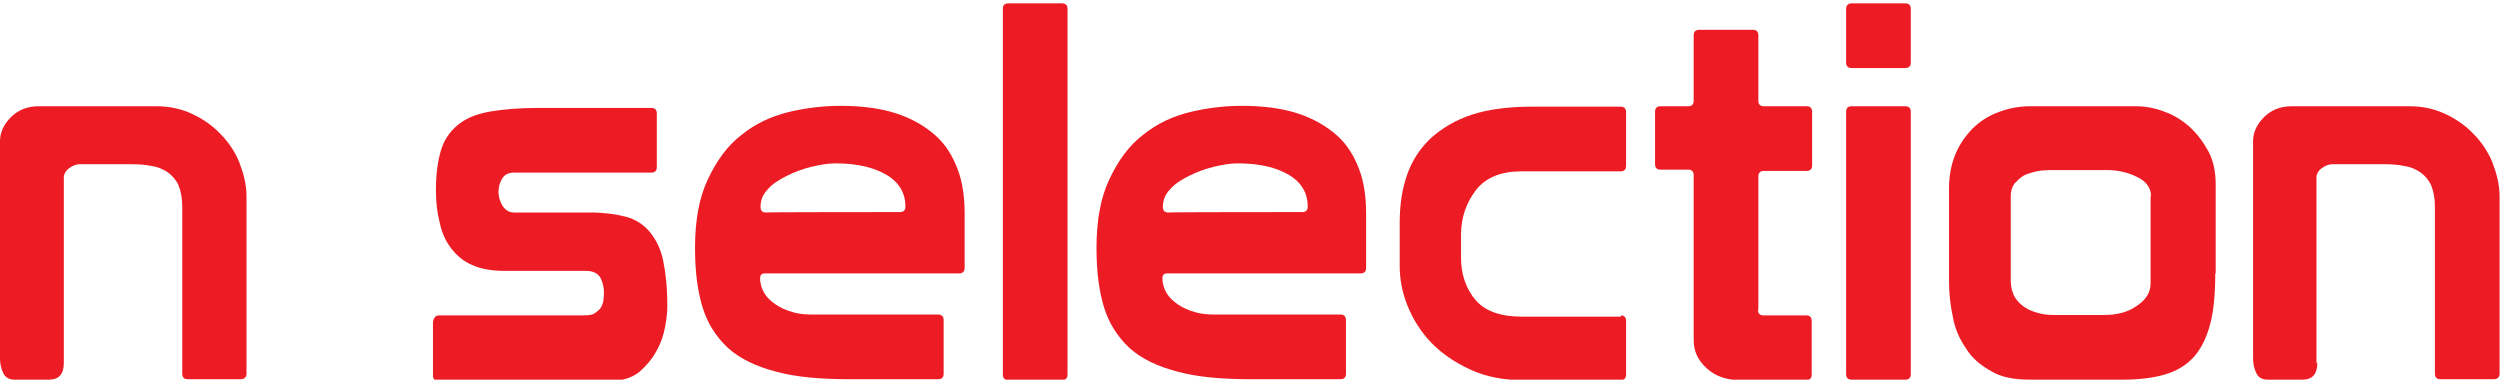 <?xml version="1.0" encoding="utf-8"?>
<!-- Generator: Adobe Illustrator 23.0.3, SVG Export Plug-In . SVG Version: 6.00 Build 0)  -->
<svg version="1.1" id="Layer_1" xmlns="http://www.w3.org/2000/svg" xmlns:xlink="http://www.w3.org/1999/xlink" x="0px" y="0px"
	 viewBox="0 0 595.3 90.4" style="enable-background:new 0 0 595.3 90.4;" xml:space="preserve">
<style type="text/css">
	.st0{fill:#ED1C24;}
</style>
<g>
	<path class="st0" d="M15.2,86.4c0,2.7-1.2,4-3.5,4H3.4c-1.2,0-2.1-0.5-2.6-1.5c-0.5-1-0.8-2.2-0.8-3.5V33.6c0-2.1,0.9-4,2.6-5.7
		c1.7-1.7,3.9-2.6,6.6-2.6h28.1c3,0,5.8,0.6,8.4,1.8c2.6,1.2,4.9,2.8,6.8,4.8c1.9,1.9,3.5,4.3,4.5,6.8c1,2.6,1.7,5.3,1.7,8v42.3
		c0,0.8-0.5,1.3-1.4,1.3H44.7c-0.8,0-1.3-0.4-1.3-1.3V49.3c0-2.1-0.3-3.7-0.9-5.2c-0.6-1.3-1.5-2.3-2.6-3.1
		c-1.2-0.8-2.5-1.3-3.9-1.5c-1.5-0.3-3.1-0.4-4.9-0.4H19c-0.9,0-1.8,0.4-2.6,1c-0.8,0.6-1.2,1.4-1.2,2.1V86.4z"/>
	<path class="st0" d="M104.6,75.1h34.3c1.2,0,2.1-0.1,2.7-0.5c0.6-0.4,1.2-0.9,1.5-1.4s0.6-1.3,0.6-1.9c0.1-0.6,0.1-1.3,0.1-1.9
		c0-1-0.3-2.2-0.8-3.2c-0.5-1-1.7-1.7-3.4-1.7h-19.6c-3,0-5.6-0.5-7.6-1.4c-2.1-0.9-3.7-2.3-5-4s-2.2-3.7-2.7-6.1
		c-0.6-2.3-0.9-4.9-0.9-7.7c0-4.1,0.5-7.5,1.4-10.1c0.9-2.6,2.5-4.5,4.4-5.9c1.9-1.4,4.4-2.3,7.5-2.8c3.1-0.5,6.7-0.8,11-0.8h27
		c0.8,0,1.3,0.4,1.3,1.3v12.8c0,0.8-0.4,1.3-1.3,1.3h-32.7c-1.3,0-2.3,0.5-2.8,1.4c-0.6,0.9-0.9,2.1-0.9,3.2c0,1,0.3,2.2,0.9,3.2
		s1.5,1.7,2.8,1.7h18.2c3.2,0,6.1,0.4,8.4,1c2.3,0.6,4.3,1.9,5.7,3.6c1.4,1.7,2.6,3.9,3.2,6.8c0.6,2.8,1,6.5,1,10.8
		c0,1.3-0.1,2.8-0.5,4.9c-0.4,2.1-1,4-2.1,5.9c-1,1.9-2.5,3.6-4.1,5c-1.8,1.4-4.1,2.1-7,2.1h-40.8c-0.8,0-1.3-0.4-1.3-1.3V76.7
		C103.3,75.5,103.8,75.1,104.6,75.1z"/>
	<path class="st0" d="M181,66.3c0,1.3,0.4,2.5,1,3.5c0.6,1,1.5,1.9,2.7,2.7c1.2,0.8,2.5,1.4,4,1.8c1.5,0.5,3.2,0.6,5,0.6h29.7
		c0.8,0,1.3,0.4,1.3,1.3v12.8c0,0.8-0.4,1.3-1.3,1.3h-21c-7,0-12.8-0.5-17.6-1.8c-4.6-1.2-8.5-3-11.4-5.6c-2.8-2.6-4.9-5.8-6.1-9.7
		c-1.2-3.9-1.8-8.6-1.8-14.1c0-6.7,1-12.1,3.1-16.5c2.1-4.4,4.6-7.9,8-10.5c3.2-2.6,7-4.4,11.1-5.4c4.1-1,8.3-1.5,12.4-1.5
		c5.2,0,9.6,0.6,13.3,1.8c3.7,1.2,6.8,3,9.3,5.2s4.1,4.9,5.3,8c1.2,3.1,1.7,6.7,1.7,10.6v13c0,0.8-0.4,1.3-1.3,1.3h-46.2
		C181.4,65.1,181,65.4,181,66.3z M214.3,50.5c0.8,0,1.3-0.4,1.3-1.3c0-3.1-1.4-5.7-4.4-7.5c-3-1.8-7-2.8-12.3-2.8
		c-1.7,0-3.5,0.3-5.6,0.8c-2.1,0.5-4,1.2-5.8,2.1c-1.8,0.9-3.5,1.9-4.6,3.2c-1.3,1.3-1.8,2.7-1.8,4.3c0,0.8,0.4,1.3,1.3,1.3
		C182.4,50.5,214.3,50.5,214.3,50.5z"/>
	<path class="st0" d="M240.1,0.8h12.8c0.8,0,1.3,0.4,1.3,1.3v74v0.3v12.8c0,0.8-0.4,1.3-1.3,1.3h-12.8c-0.8,0-1.3-0.4-1.3-1.3V76.3
		V76v-74C238.8,1.3,239.2,0.8,240.1,0.8z"/>
	<path class="st0" d="M276.8,66.3c0,1.3,0.4,2.5,1,3.5c0.6,1,1.5,1.9,2.7,2.7c1.2,0.8,2.5,1.4,4,1.8c1.5,0.5,3.2,0.6,5,0.6h29.7
		c0.8,0,1.3,0.4,1.3,1.3v12.8c0,0.8-0.4,1.3-1.3,1.3h-21.2c-7,0-12.8-0.5-17.6-1.8c-4.6-1.2-8.5-3-11.4-5.6
		c-2.8-2.6-4.9-5.8-6.1-9.7c-1.2-3.9-1.8-8.6-1.8-14.1c0-6.7,1-12.1,3.1-16.5s4.6-7.9,8-10.5c3.2-2.6,7-4.4,11.1-5.4
		c4.1-1,8.3-1.5,12.4-1.5c5.2,0,9.6,0.6,13.3,1.8c3.7,1.2,6.8,3,9.3,5.2c2.5,2.2,4.1,4.9,5.3,8s1.7,6.7,1.7,10.6v13
		c0,0.8-0.4,1.3-1.3,1.3H278C277.2,65.1,276.8,65.4,276.8,66.3z M310.1,50.5c0.8,0,1.3-0.4,1.3-1.3c0-3.1-1.4-5.7-4.4-7.5
		c-3-1.8-7-2.8-12.3-2.8c-1.7,0-3.5,0.3-5.6,0.8c-2.1,0.5-4,1.2-5.8,2.1c-1.8,0.9-3.5,1.9-4.6,3.2c-1.3,1.3-1.8,2.7-1.8,4.3
		c0,0.8,0.4,1.3,1.3,1.3C278.2,50.5,310.1,50.5,310.1,50.5z"/>
	<path class="st0" d="M385.9,75.1c0.8,0,1.3,0.4,1.3,1.3v12.8c0,0.8-0.4,1.3-1.3,1.3h-23.5c-4.5,0-8.6-0.8-12.3-2.5
		s-6.6-3.7-9.2-6.3c-2.5-2.6-4.4-5.6-5.7-8.8c-1.3-3.2-1.9-6.3-1.9-9.6V52.9c0-4.3,0.6-8,1.8-11.4c1.2-3.4,3.1-6.2,5.6-8.6
		c2.6-2.3,5.8-4.3,9.8-5.6c4-1.3,8.8-1.9,14.2-1.9h21.2c0.8,0,1.3,0.4,1.3,1.3v12.8c0,0.8-0.4,1.3-1.3,1.3h-23.6
		c-4.8,0-8.4,1.4-10.8,4.4c-2.3,3-3.6,6.5-3.6,10.7v5.4c0,4.1,1.2,7.5,3.5,10.2c2.3,2.6,5.9,3.9,11,3.9h23.6V75.1z"/>
	<path class="st0" d="M418.6,73.8c0,0.8,0.4,1.3,1.3,1.3h10.5c0.6,0.1,1,0.5,1,1.3v12.8c0,0.8-0.4,1.3-1.3,1.3h-15.8
		c-3.2,0-5.8-0.9-7.9-2.8c-2.1-1.9-3.1-4.1-3.1-6.7V41.7c0-0.8-0.4-1.3-1.3-1.3h-6.6c-0.8,0-1.3-0.4-1.3-1.3V26.6
		c0-0.8,0.4-1.3,1.3-1.3h6.6c0.8,0,1.3-0.4,1.3-1.3V8.4c0-0.8,0.4-1.3,1.3-1.3h12.8c0.8,0,1.3,0.4,1.3,1.3V24c0,0.8,0.4,1.3,1.3,1.3
		h10.2c0.8,0,1.3,0.4,1.3,1.3v12.8c0,0.8-0.4,1.3-1.3,1.3H420c-0.8,0-1.3,0.4-1.3,1.3v31.9H418.6z"/>
	<path class="st0" d="M440.9,0.8h12.8c0.8,0,1.3,0.4,1.3,1.3v12.8c0,0.8-0.4,1.3-1.3,1.3h-12.8c-0.8,0-1.3-0.4-1.3-1.3V2.1
		C439.6,1.3,440.1,0.8,440.9,0.8z M439.6,26.6c0-0.8,0.4-1.3,1.3-1.3h12.8c0.8,0,1.3,0.4,1.3,1.3v62.5c0,0.8-0.4,1.3-1.3,1.3h-12.8
		c-0.8,0-1.3-0.4-1.3-1.3V26.6z"/>
	<path class="st0" d="M527.5,65.1c0,5-0.4,9.2-1.3,12.4s-2.2,5.8-4,7.7c-1.8,1.9-4,3.2-6.8,4c-2.7,0.8-6.1,1.2-9.8,1.2h-22.2
		c-3.9,0-7-0.6-9.4-2.1c-2.5-1.4-4.5-3.1-5.9-5.4c-1.5-2.2-2.6-4.6-3.1-7.5c-0.6-2.8-0.9-5.7-0.9-8.5V44.9c0-3,0.5-5.7,1.5-8.1
		c1-2.5,2.5-4.5,4.1-6.2c1.8-1.7,3.7-3,6.2-3.9c2.3-0.9,4.9-1.4,7.5-1.4h25.2c2.2,0,4.5,0.4,6.8,1.3c2.3,0.8,4.3,2.1,6.1,3.7
		c1.8,1.7,3.2,3.6,4.4,5.8c1.2,2.3,1.7,4.9,1.7,7.9V65.1L527.5,65.1z M512.2,46.7c0-1-0.3-1.9-0.9-2.7c-0.6-0.8-1.4-1.4-2.5-1.9
		c-1-0.5-2.1-0.9-3.4-1.2c-1.3-0.3-2.5-0.4-3.7-0.4h-13.6c-1,0-2.2,0.1-3.2,0.3c-1,0.3-2.1,0.5-3,1c-0.9,0.5-1.5,1.2-2.2,1.9
		c-0.6,0.8-0.9,1.8-0.9,3v20c0,1.7,0.4,3.1,1,4.1c0.6,1,1.5,1.9,2.7,2.6c1,0.6,2.2,1,3.5,1.3s2.5,0.3,3.5,0.3h11.5
		c3,0,5.6-0.6,7.7-2.1c2.2-1.4,3.4-3.2,3.4-5.4v-9.9V46.7z"/>
	<path class="st0" d="M551.8,86.4c0,2.7-1.2,4-3.5,4h-8.4c-1.2,0-2.1-0.5-2.6-1.5c-0.5-1-0.8-2.2-0.8-3.5V33.6c0-2.1,0.9-4,2.6-5.7
		c1.7-1.7,3.9-2.6,6.6-2.6h28.1c3,0,5.8,0.6,8.4,1.8c2.6,1.2,4.9,2.8,6.8,4.8c1.9,1.9,3.5,4.3,4.5,6.8c1,2.6,1.7,5.3,1.7,8v42.3
		c0,0.8-0.5,1.3-1.4,1.3h-12.7c-0.8,0-1.3-0.4-1.3-1.3V49.3c0-2.1-0.3-3.7-0.9-5.2c-0.6-1.3-1.5-2.3-2.6-3.1
		c-1.2-0.8-2.5-1.3-3.9-1.5c-1.5-0.3-3.1-0.4-4.9-0.4h-12.1c-0.9,0-1.8,0.4-2.6,1c-0.8,0.6-1.2,1.4-1.2,2.1V86.4z"/>
</g>
</svg>
